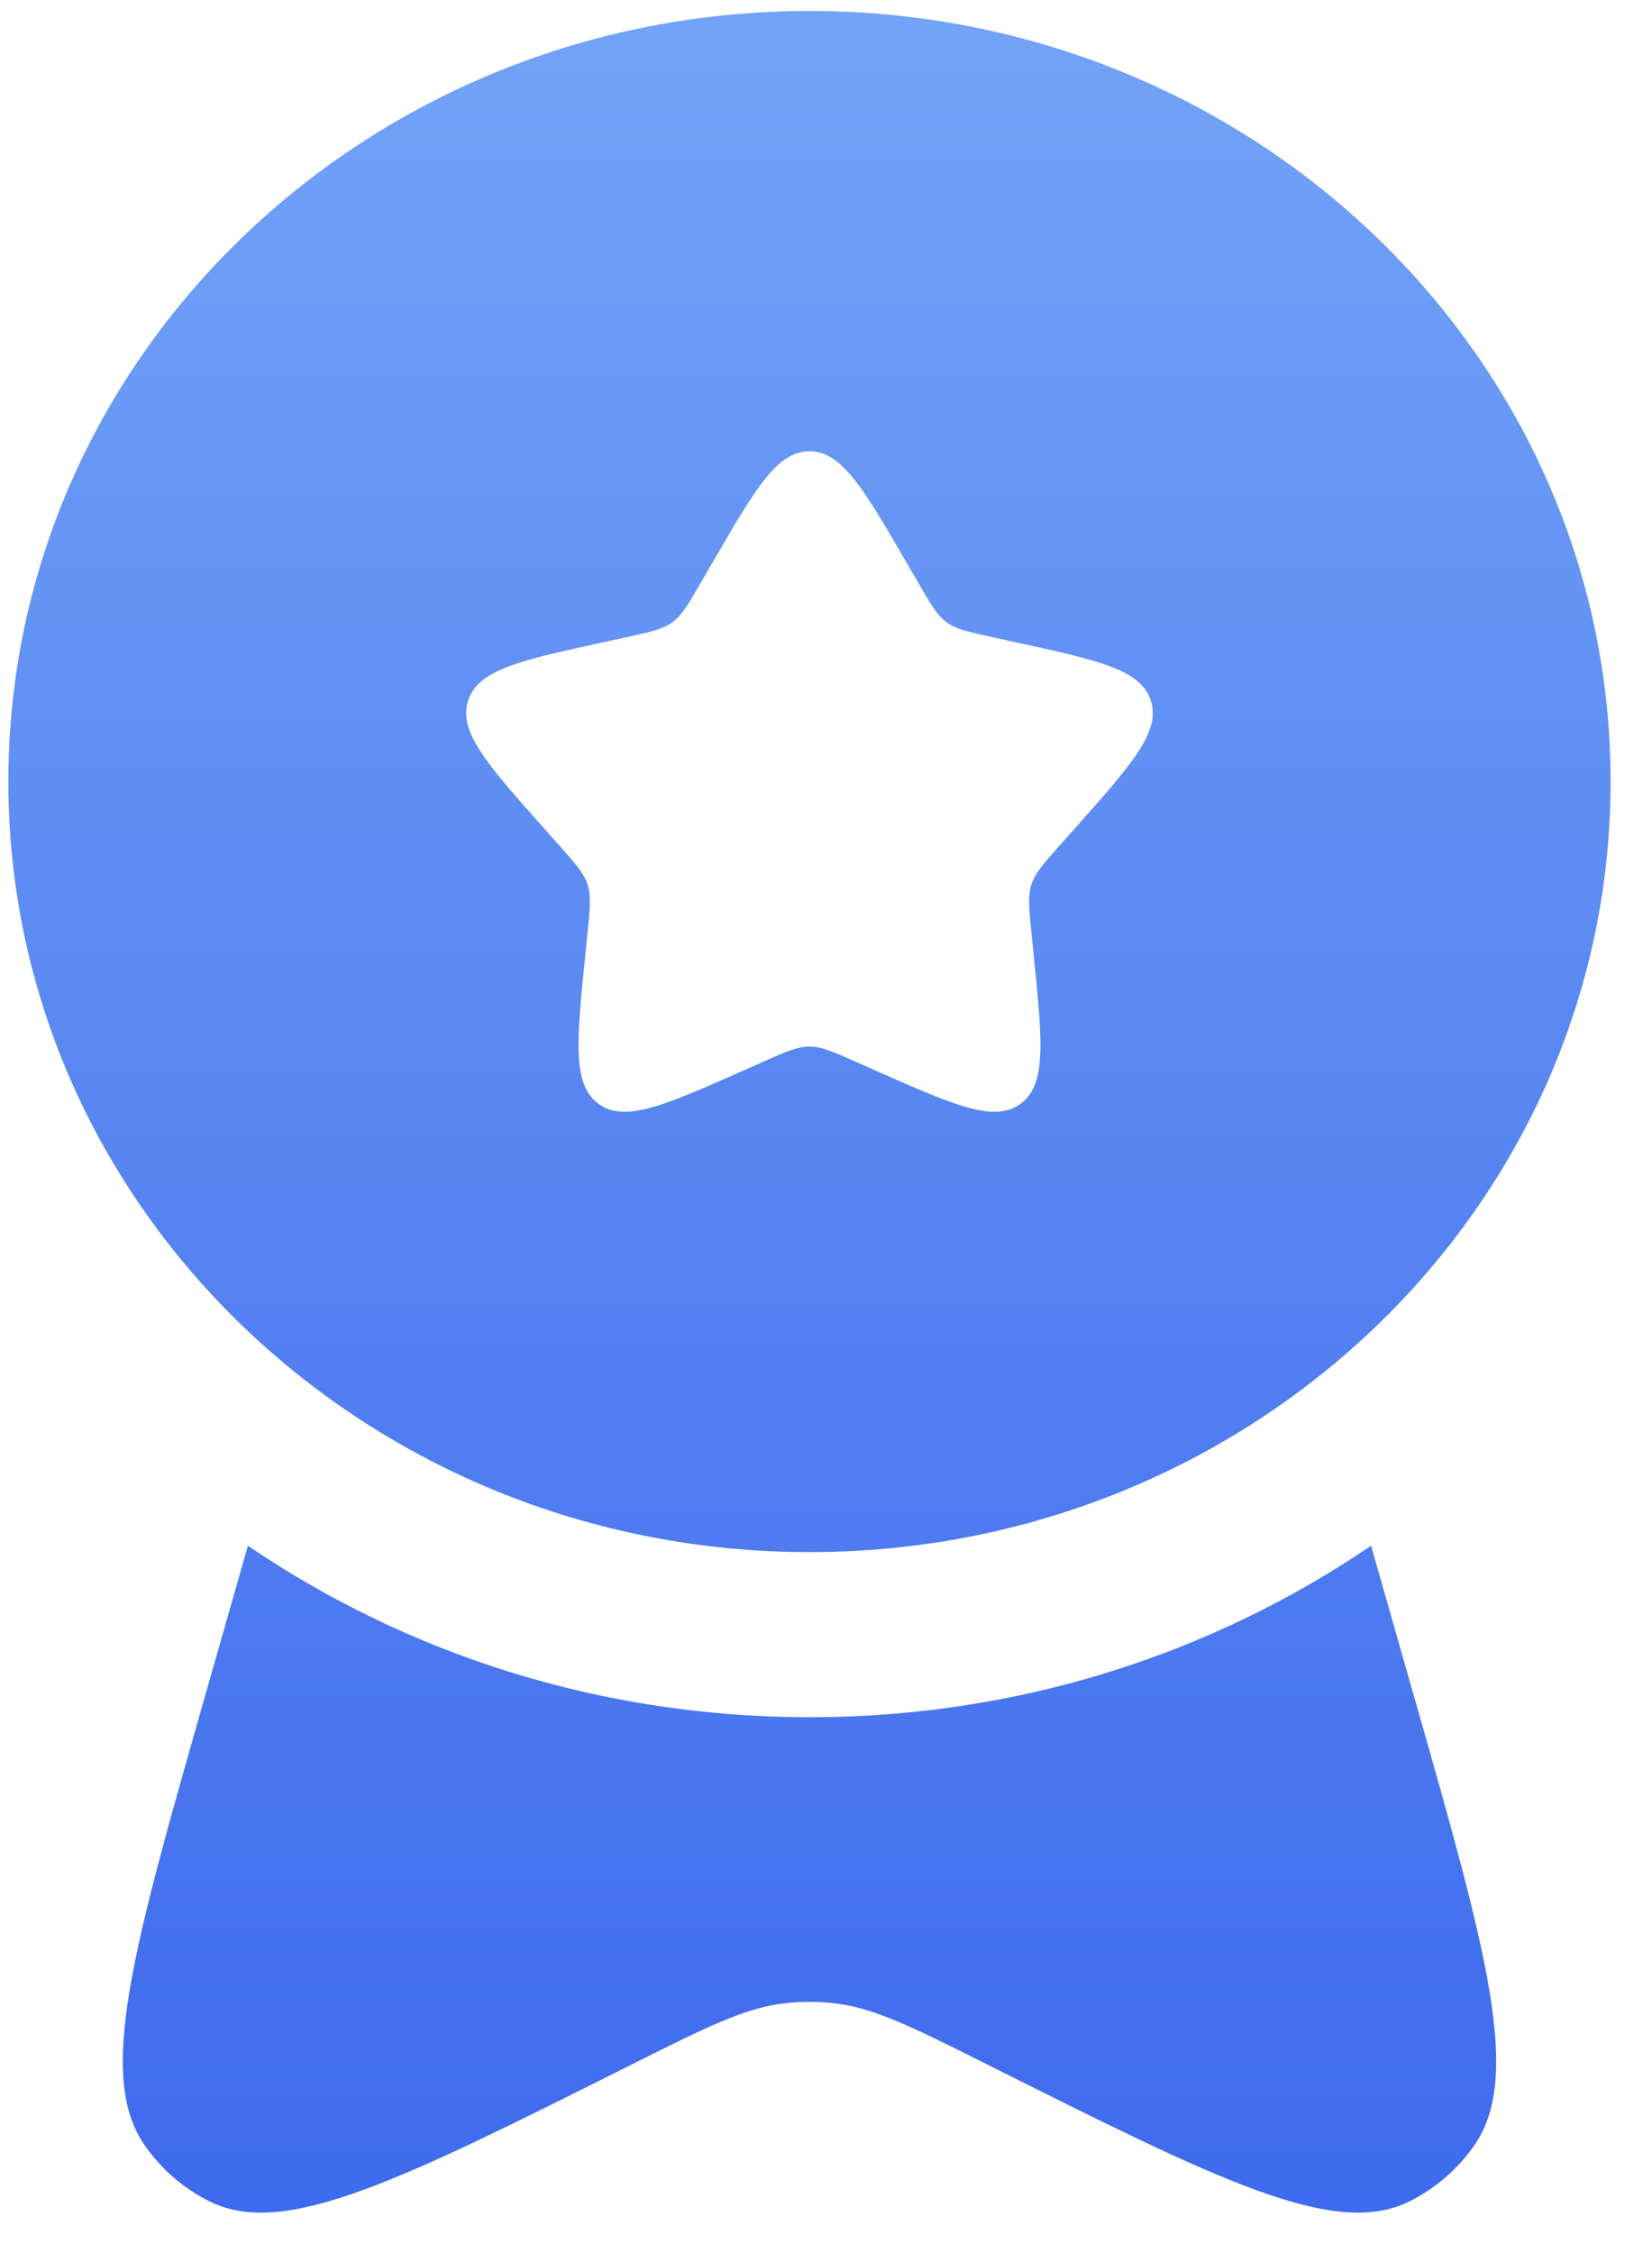 <svg width="33" height="45" viewBox="0 0 33 45" fill="none" xmlns="http://www.w3.org/2000/svg">
<path fill-rule="evenodd" clip-rule="evenodd" d="M32.173 15.61C32.173 24.11 25.008 31 16.17 31C7.332 31 0.167 24.11 0.167 15.61C0.167 7.109 7.332 0.219 16.17 0.219C25.008 0.219 32.173 7.109 32.173 15.61ZM14.218 11.262C15.086 9.763 15.521 9.013 16.17 9.013C16.82 9.013 17.254 9.763 18.123 11.262L18.123 11.262L18.348 11.649C18.594 12.075 18.718 12.288 18.91 12.429C19.103 12.569 19.342 12.621 19.822 12.726L20.258 12.821L20.258 12.821C21.945 13.188 22.789 13.371 22.989 13.992C23.19 14.612 22.615 15.259 21.466 16.552L21.465 16.553L21.167 16.887L21.166 16.888C20.84 17.255 20.677 17.439 20.604 17.666C20.53 17.893 20.555 18.138 20.604 18.629L20.604 18.629L20.649 19.075L20.649 19.078C20.823 20.802 20.91 21.664 20.385 22.047C19.859 22.431 19.07 22.081 17.49 21.382L17.081 21.201L17.08 21.2C16.632 21.002 16.408 20.903 16.17 20.903C15.932 20.903 15.708 21.002 15.26 21.2L15.259 21.201L14.85 21.382C13.271 22.081 12.481 22.431 11.956 22.047C11.43 21.664 11.517 20.801 11.691 19.075L11.691 19.075L11.736 18.629L11.736 18.629C11.786 18.138 11.81 17.893 11.737 17.666C11.663 17.439 11.5 17.255 11.173 16.887L10.876 16.553C9.725 15.259 9.15 14.613 9.351 13.992C9.552 13.371 10.395 13.188 12.082 12.821L12.519 12.726C12.998 12.621 13.238 12.569 13.43 12.429C13.623 12.288 13.746 12.075 13.993 11.649L14.217 11.262L14.218 11.262ZM4.086 33.909L4.952 30.872C8.121 33.03 11.992 34.298 16.17 34.298C20.349 34.298 24.219 33.03 27.388 30.872L28.254 33.909L28.255 33.91C29.691 38.949 30.409 41.468 29.451 42.847C29.115 43.33 28.664 43.718 28.141 43.974C26.649 44.705 24.346 43.551 19.738 41.242L19.738 41.242C18.205 40.474 17.439 40.09 16.624 40.006C16.322 39.975 16.018 39.975 15.716 40.006C14.902 40.09 14.135 40.474 12.602 41.242L12.602 41.242C7.995 43.551 5.691 44.705 4.199 43.974C3.676 43.718 3.226 43.33 2.89 42.847C1.931 41.468 2.65 38.948 4.086 33.909Z" fill="url(#paint0_linear_3830_388)"/>
<defs>
<linearGradient id="paint0_linear_3830_388" x1="0.167" y1="0.219" x2="0.167" y2="44.192" gradientUnits="userSpaceOnUse">
<stop stop-color="#72A3F7"/>
<stop offset="1" stop-color="#3E6AED"/>
</linearGradient>
</defs>
</svg>

